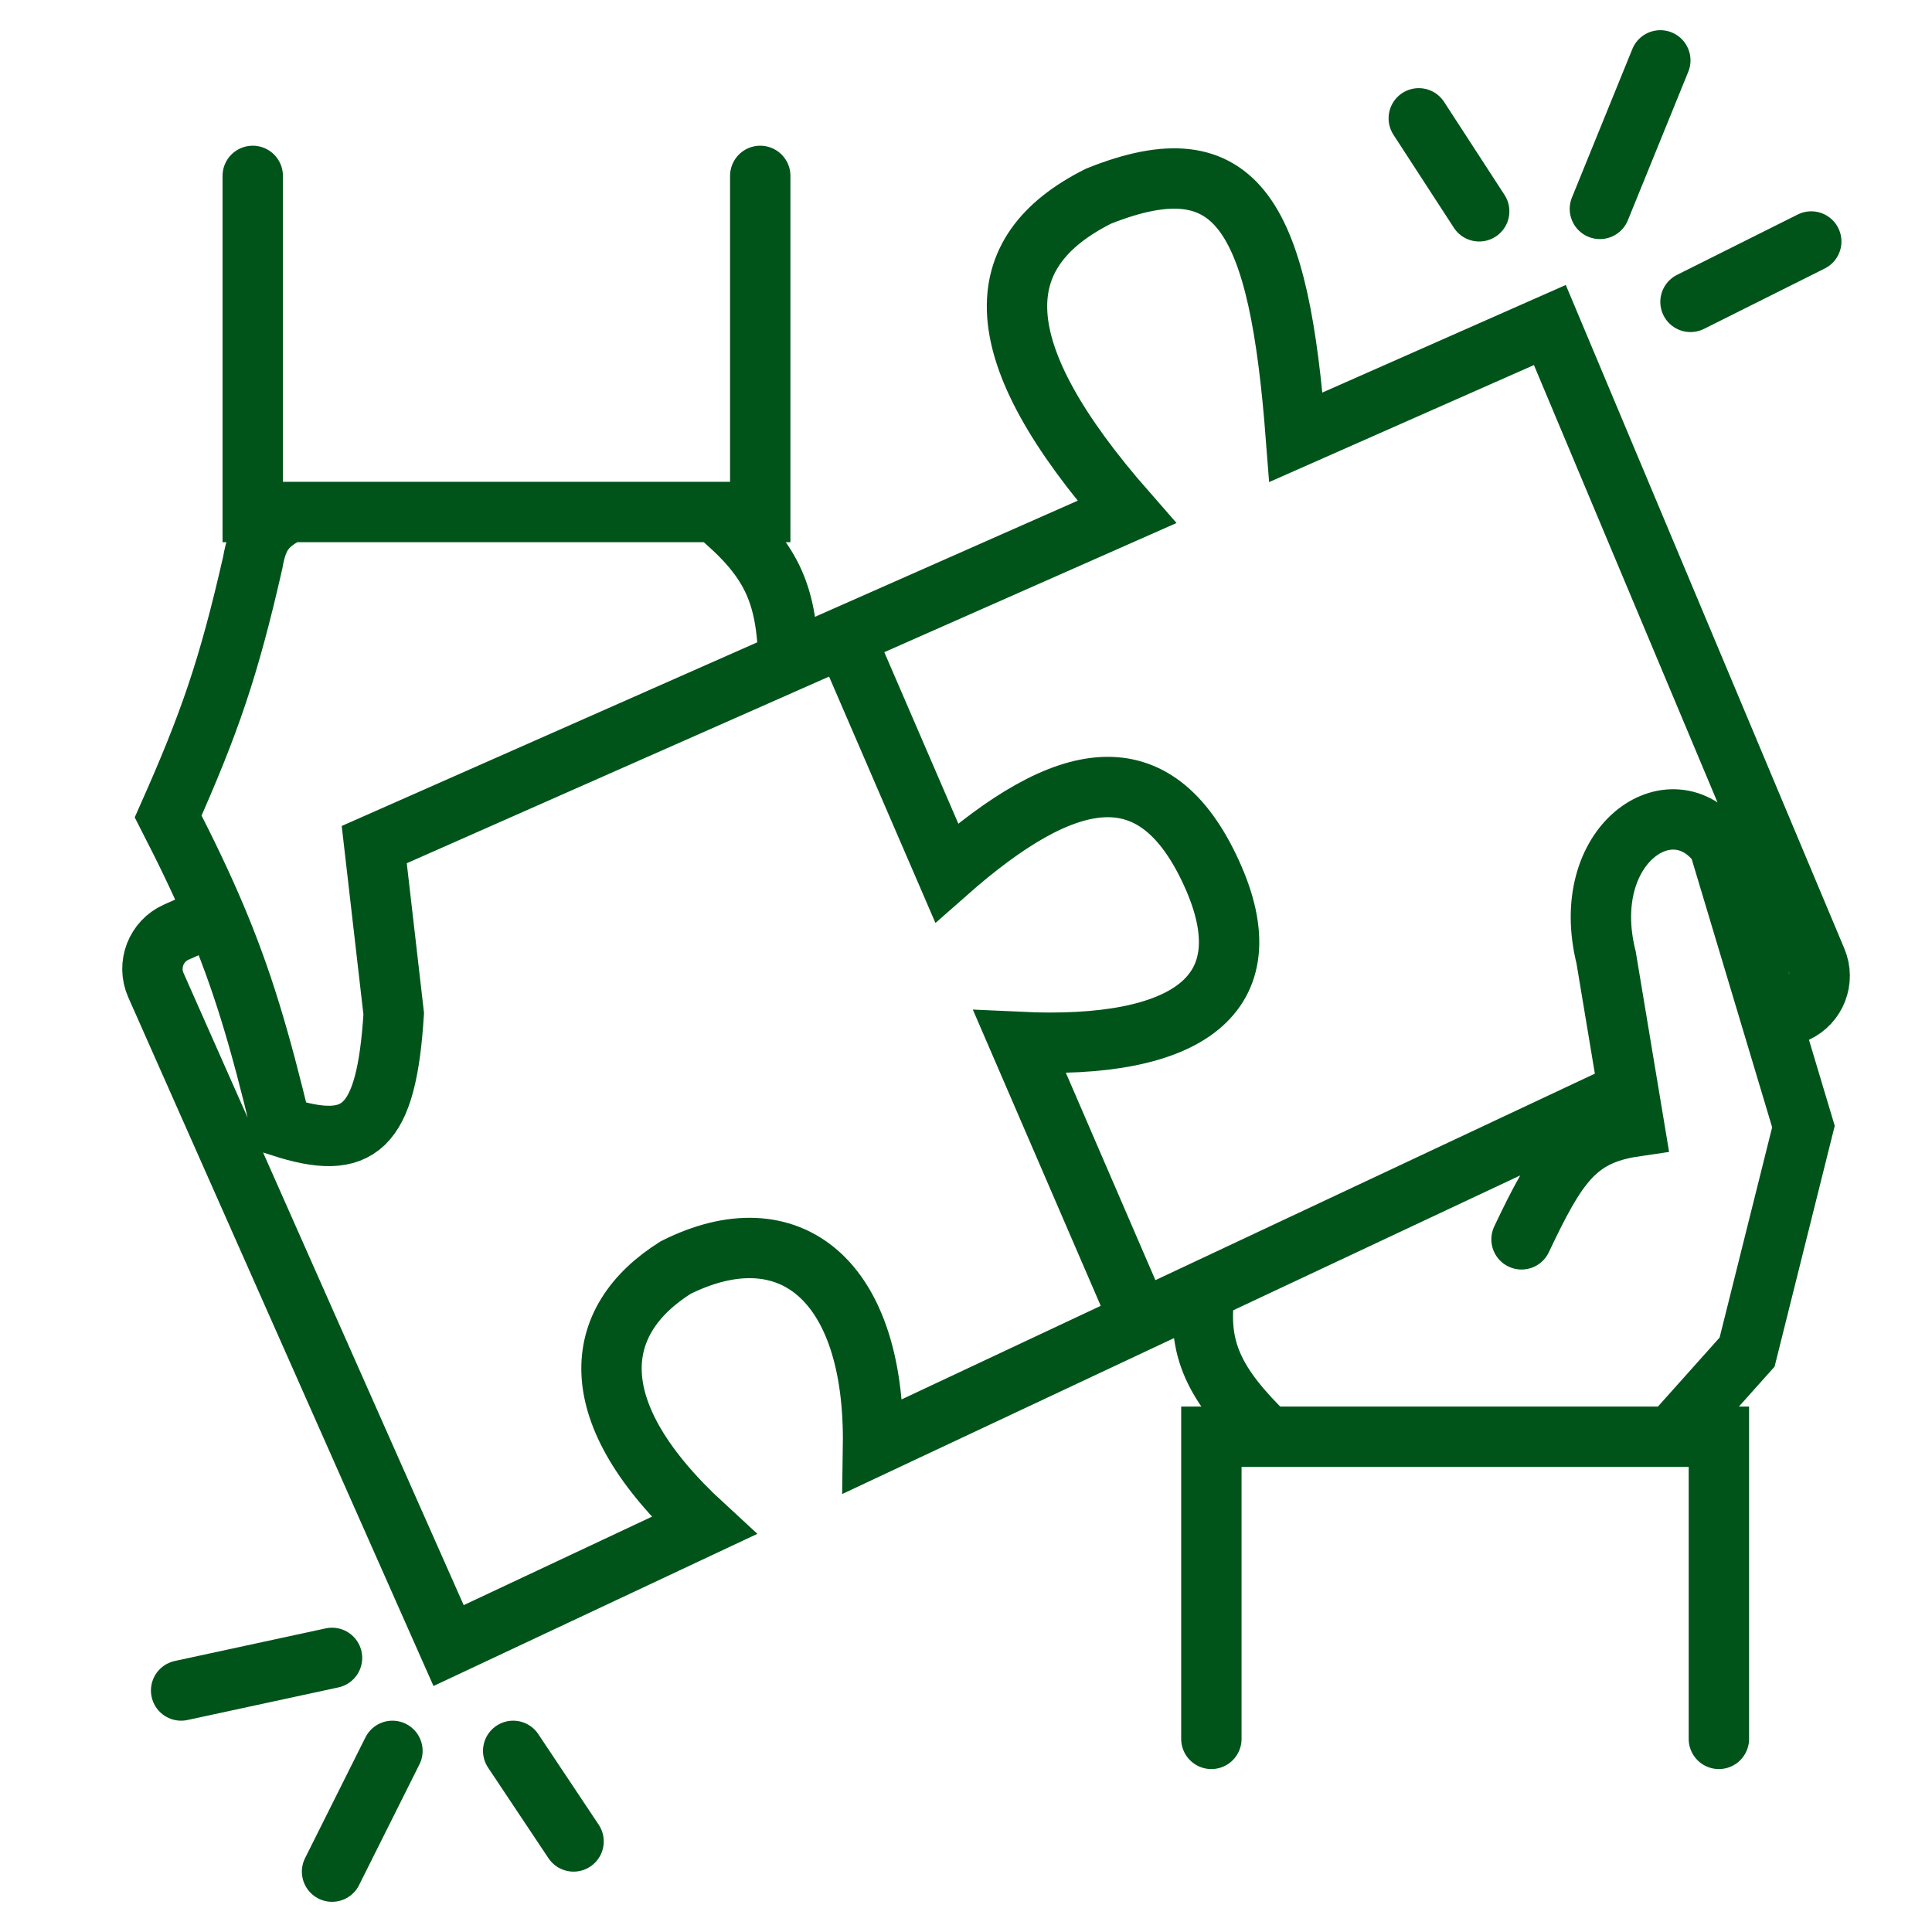 <svg xmlns="http://www.w3.org/2000/svg" fill="none" viewBox="0 0 48 48" height="48" width="48">
<path stroke-linecap="round" stroke-width="1.5" stroke="#00541A" d="M20.987 15.818L23.52 21.685C26.488 19.067 28.695 18.627 30.096 21.685C31.497 24.742 29.462 26.082 25.334 25.888L28.324 32.813M20.987 15.818L27.994 12.721C24.476 8.709 24.492 6.274 27.294 4.873C30.797 3.472 31.777 5.419 32.197 10.863L38.506 8.075L45.131 23.858C45.339 24.352 45.119 24.922 44.634 25.15L44.039 25.43M20.987 15.818L19.589 16.436M28.324 32.813L21.69 35.93C21.75 31.762 19.588 30.091 16.787 31.492C14.685 32.813 14.413 35.078 17.487 37.904L11.145 40.884L3.873 24.476C3.649 23.971 3.878 23.38 4.383 23.157L5.34 22.734M28.324 32.813L29.935 32.056M18.888 4.37L18.888 12.721L17.76 12.721M6.279 4.37L6.279 12.721L7.195 12.721M7.195 12.721C6.616 13.017 6.4 13.279 6.279 13.979C5.683 16.596 5.21 17.963 4.178 20.284C4.646 21.196 5.021 21.983 5.34 22.734M7.195 12.721L17.76 12.721M17.76 12.721C19.157 13.876 19.544 14.709 19.589 16.436M19.589 16.436L9.298 20.984L9.782 25.187C9.6 28.067 8.926 28.619 6.98 27.989C6.455 25.811 6.029 24.358 5.34 22.734M42.705 43.202L42.705 35.695L41.527 35.695M30.096 43.202L30.096 35.695L31.497 35.695M31.497 35.695C30.165 34.403 29.721 33.514 29.935 32.056M31.497 35.695L41.527 35.695M29.935 32.056L40.457 27.112M41.527 35.695L43.406 33.593L44.806 27.989L44.039 25.43M37.802 30.791C38.676 28.949 39.149 28.204 40.603 27.989L40.457 27.112M44.039 25.43L42.705 20.984C41.527 19.407 39.203 20.984 39.903 23.786L40.457 27.112M42 7.5L45 6M39.749 5.19L41.25 1.5M36.75 5.25L35.249 2.94M9.75 43.5L8.25 46.5M12.75 43.5L14.25 45.75M8.249 41.19L4.5 42"></path>
</svg>
